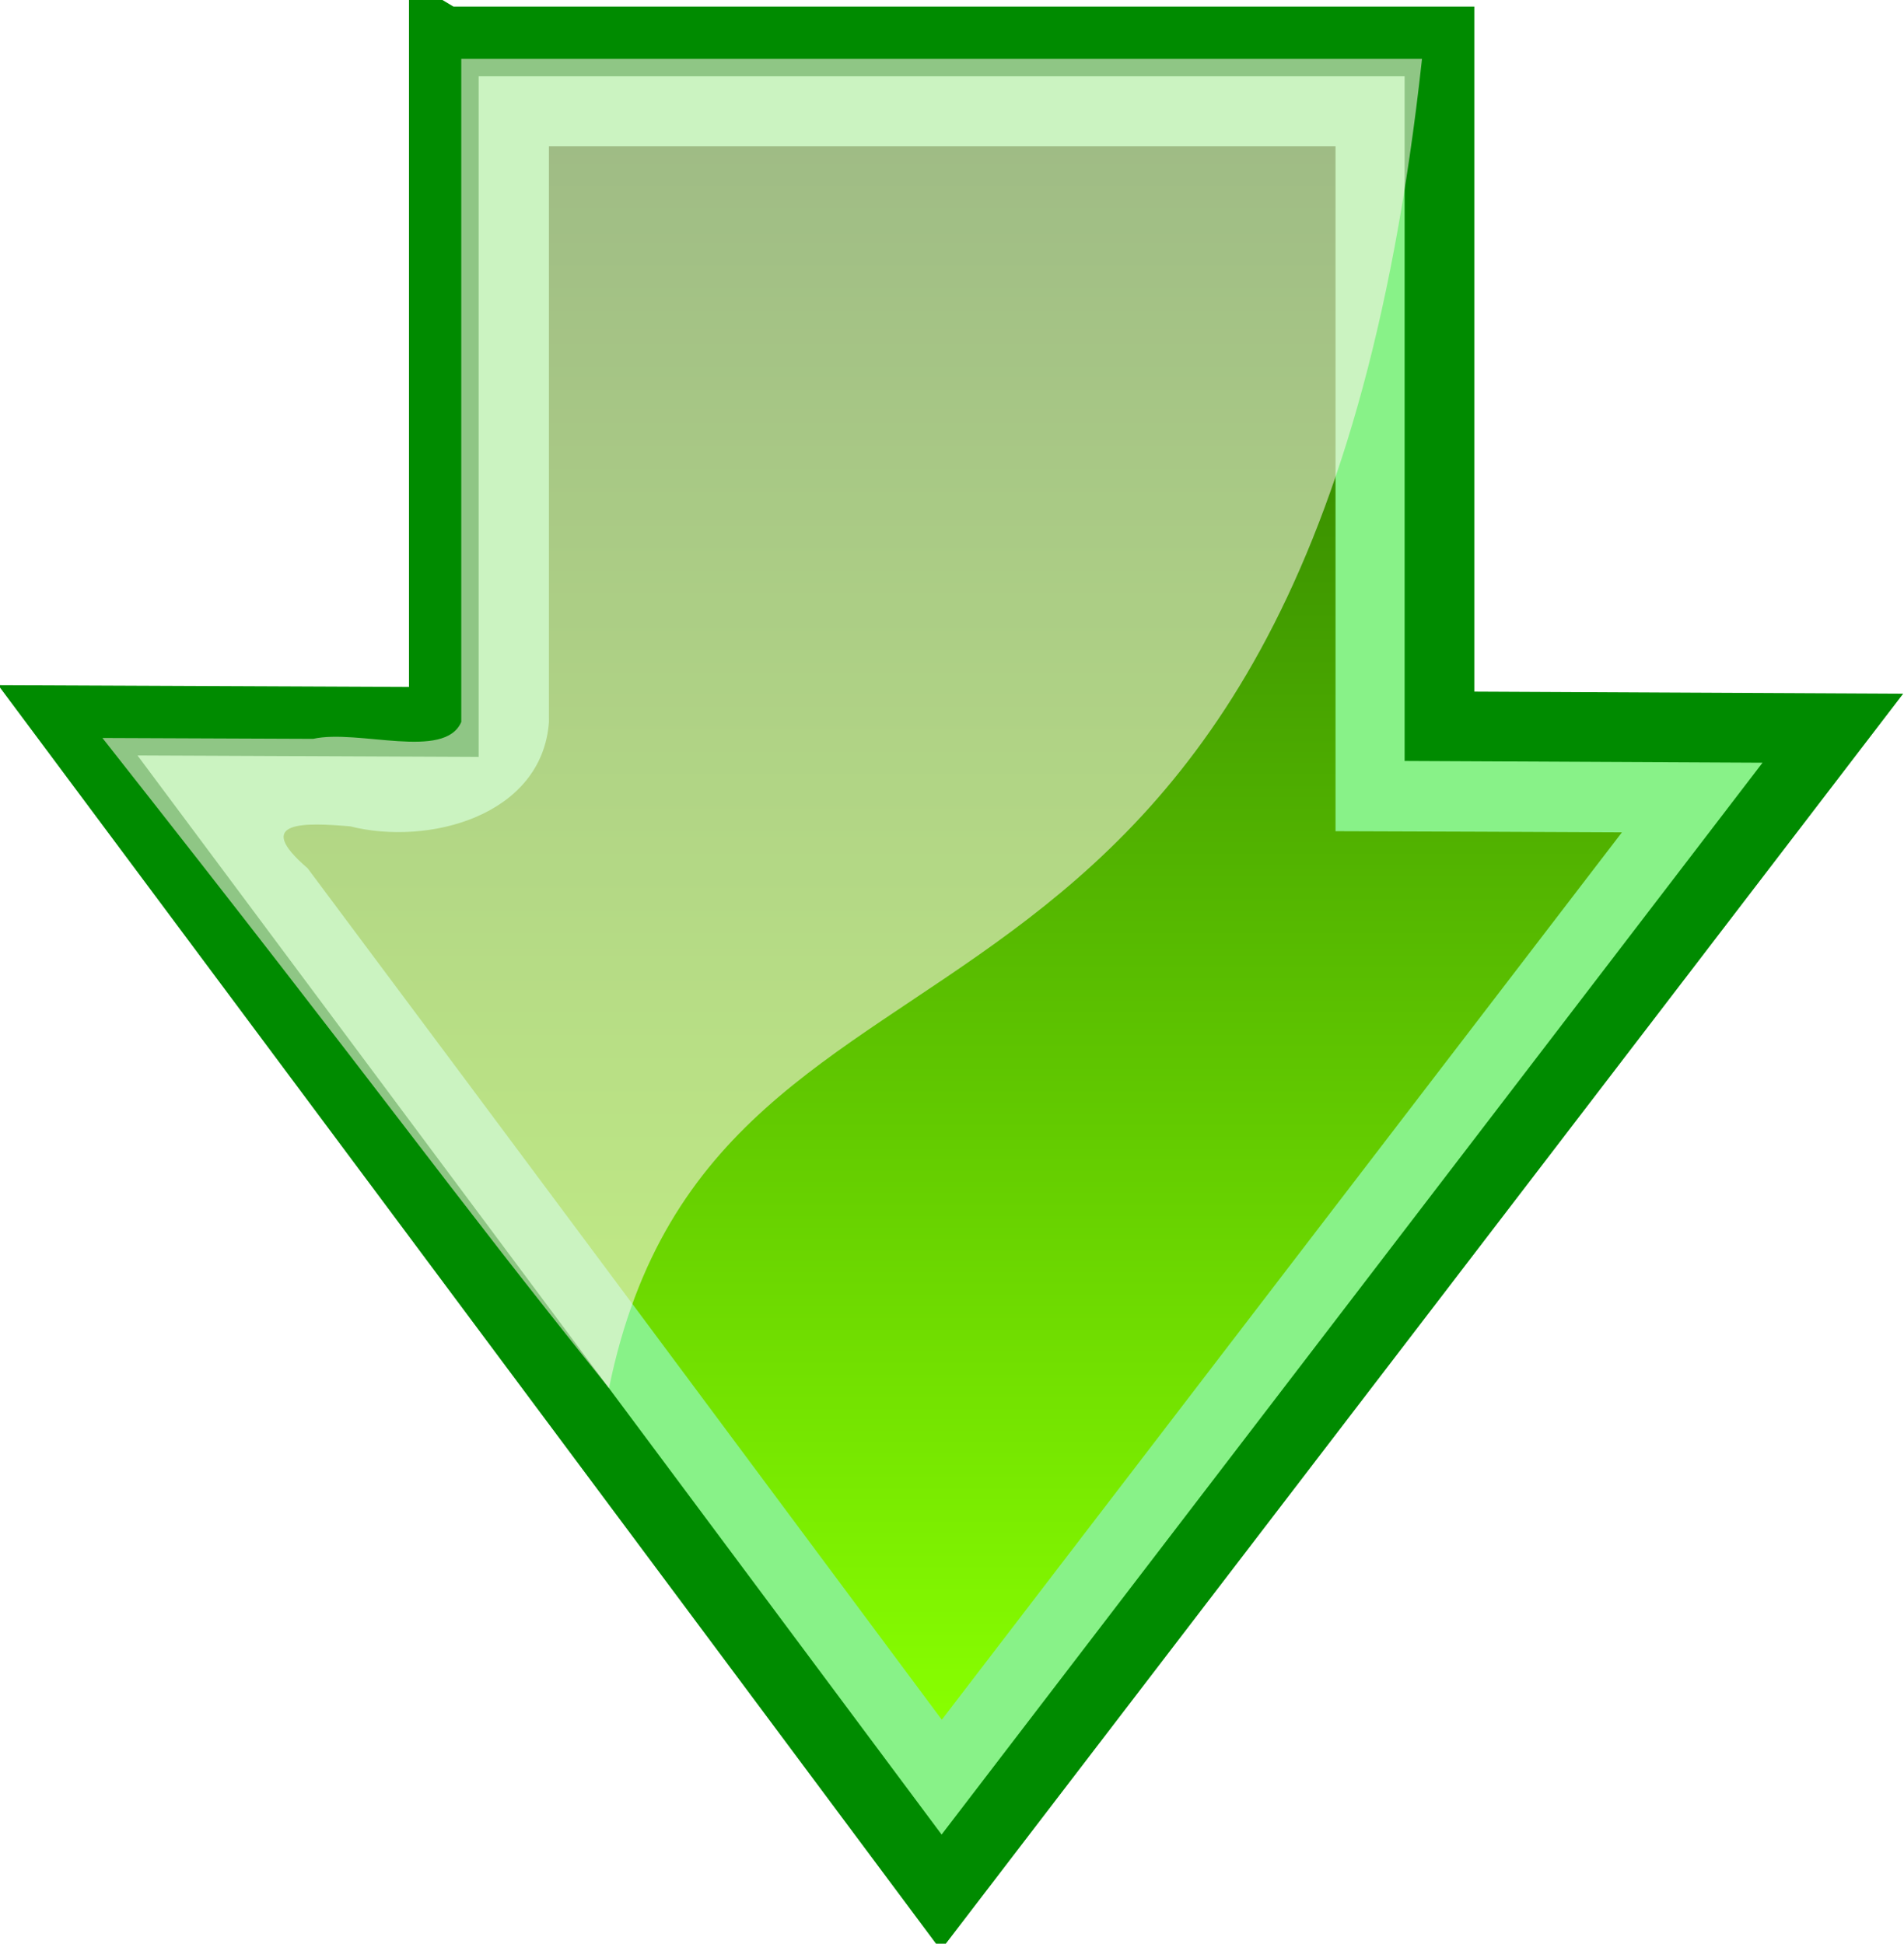 <svg xmlns="http://www.w3.org/2000/svg" viewBox="0 0 494.31 504.71" version="1.0"><defs><linearGradient id="b" y2="329.22" gradientUnits="userSpaceOnUse" x2="595.51" y1="509.84" x1="595.51"><stop offset="0" stop-color="#8f0"/><stop offset="1" stop-color="#257400"/></linearGradient><filter id="a"><feGaussianBlur stdDeviation="1.671"/></filter></defs><g fill-rule="evenodd"><path d="M115.224 10.76v176.7l-97.606-.42 113.37 152.17 113.37 152.17 115.71-151.11 115.77-151.18-102.13-.5V10.76l-258.48.002z" stroke="#008b00" stroke-width="18.094" fill="#88f288"/><path d="M549.16 395.34c-.82 10.77-13.87 14.21-22.82 11.94-5.16-.43-11.3-.7-4.88 4.81 24.31 32.55 48.54 65.16 72.79 97.75 26.02-33.95 52.04-67.91 78.06-101.87-10.96-.05-21.91-.1-32.87-.13v-78.62h-90.28v66.12z" transform="translate(-1099.686 -706.7) scale(2.262)" filter="url(#a)" fill="url(#b)"/><path d="M119.754 187.46c-4.29 10.05-26.77 1.79-38.454 4.39-18.235-.07-36.47-.15-54.706-.22 76.19 96.69 86.88 113.2 131.51 168.82 28.29-138.26 180.44-63.3 211.07-345.16-83.14-.005-166.28-.005-249.42-.005v172.18z" opacity=".559" fill="#fff5ee"/></g></svg>